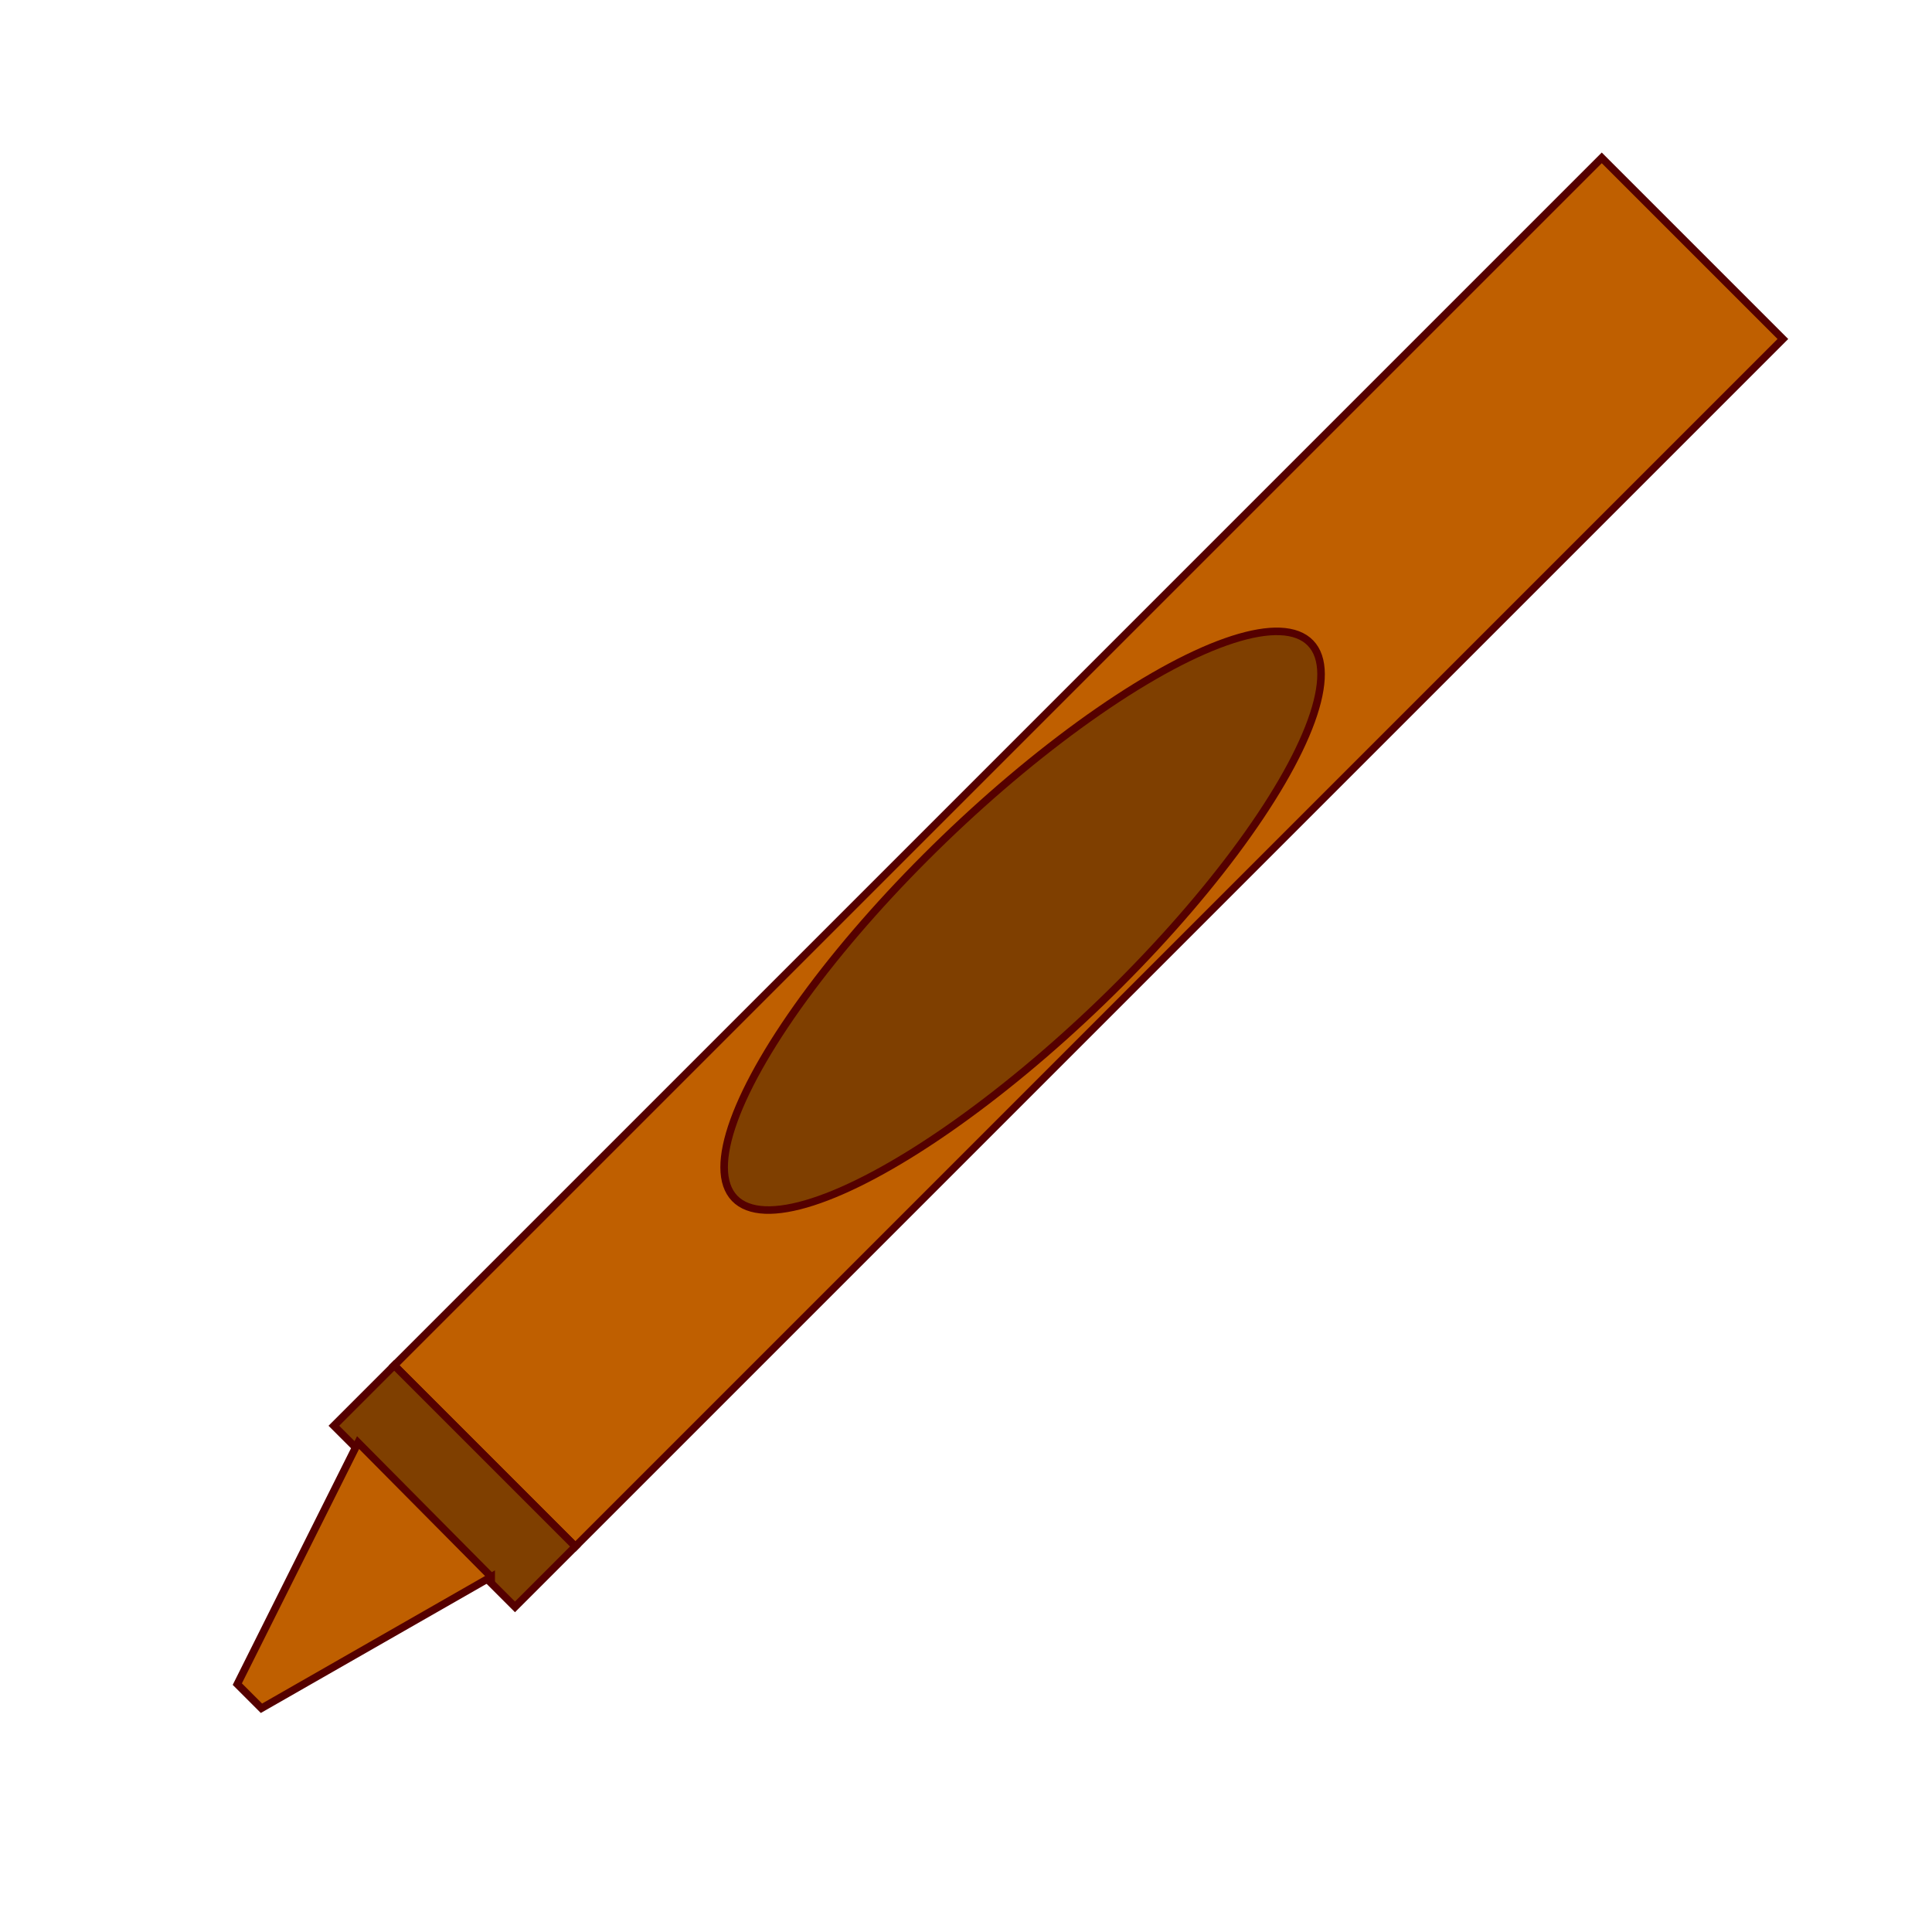 <?xml version="1.0"?><svg width="128" height="128" xmlns="http://www.w3.org/2000/svg" xmlns:xlink="http://www.w3.org/1999/xlink">
 <title>crayon</title>
 <defs>
  <linearGradient id="linearGradient3664">
   <stop stop-color="#ff6262" offset="0" id="stop3666"/>
   <stop stop-color="#ff8080" id="stop3668" offset="0.209"/>
   <stop stop-color="#e98080" id="stop3670" offset="0.33"/>
   <stop stop-color="#aa0000" offset="1" id="stop3672"/>
  </linearGradient>
  <linearGradient id="linearGradient3644">
   <stop stop-color="#800000" id="stop3646" offset="0"/>
   <stop stop-color="#982121" offset="0.209" id="stop3652"/>
   <stop stop-color="#ce6464" offset="0.33" id="stop3648"/>
   <stop stop-color="#aa0000" id="stop3650" offset="1"/>
  </linearGradient>
  <linearGradient id="linearGradient3624">
   <stop stop-color="#800000" offset="0" id="stop3626"/>
   <stop stop-color="#aa0000" id="stop3628" offset="0.68"/>
   <stop stop-color="#aa0000" offset="1" id="stop3630"/>
  </linearGradient>
  <linearGradient id="linearGradient2842">
   <stop stop-color="#aa0000" stop-opacity="0" offset="0" id="stop2844"/>
   <stop stop-color="#ad0606" stop-opacity="0.035" id="stop3632" offset="0.185"/>
   <stop stop-color="#ffaaaa" id="stop2846" offset="0.443"/>
   <stop stop-color="#ffaaaa" stop-opacity="0.047" offset="0.83" id="stop3634"/>
   <stop stop-color="#ffaaaa" stop-opacity="0" offset="1" id="stop2848"/>
  </linearGradient>
  <linearGradient y2="0.318" x2="0.223" y1="0.615" x1="0.769" id="linearGradient2834" xlink:href="#linearGradient3624"/>
  <linearGradient y2="0.053" x2="0.422" y1="0.777" x1="1.01" id="linearGradient2840" xlink:href="#linearGradient2842"/>
  <linearGradient y2="0.5" x2="1.033" y1="0.5" x1="-0.033" id="linearGradient3642" xlink:href="#linearGradient3644"/>
  <linearGradient y2="0.5" x2="1.017" y1="0.5" x1="-0.017" id="linearGradient3677" xlink:href="#linearGradient3664"/>
 </defs>
 <g>
  <title>Layer 1</title>
  <g externalResourcesRequired="false" id="layer1">
   <rect fill="#bf5f00" fill-rule="evenodd" stroke="#550000" stroke-width="0.5" transform="matrix(-0.707 -0.707 0.707 -0.707 0 0)" y="-45.503" x="-99.42" height="113.156" width="16.973" id="rect2822"/>
   <rect fill="#7f3f00" fill-rule="evenodd" stroke="#550000" stroke-width="0.5" transform="matrix(-0.707 -0.707 -0.707 0.707 0 0)" id="rect2824" width="16.973" height="5.658" x="-99.42" y="45.503"/>
   <path fill="#7f3f00" id="path2826" d="m32.468,104.544l-15.146,8.633l-1.6,-1.6l8.001,-16.003l8.745,8.97l0,0z"/>
   <path opacity="0.6" fill="#7f3f00" d="m32.468,104.544l-15.146,8.633l-1.6,-1.6l8.001,-16.003l8.745,8.97l0,0z" id="path2838"/>
   <path fill="#bf5f00" stroke="#550000" stroke-width="0.5" d="m32.543,104.469l-15.221,8.708l-1.6,-1.6l8.001,-16.002l8.82,8.895l-0,-0.001z" id="path2850"/>
   <ellipse transform="rotate(-43.958 67.75 61)" ry="7.5" rx="26.5" id="svg_3" cy="61" cx="67.75" stroke-linecap="null" stroke-linejoin="null" stroke-dasharray="null" stroke-width="0.5" stroke="#550000" fill="#7f3f00"/>
  </g>
 </g>
</svg>